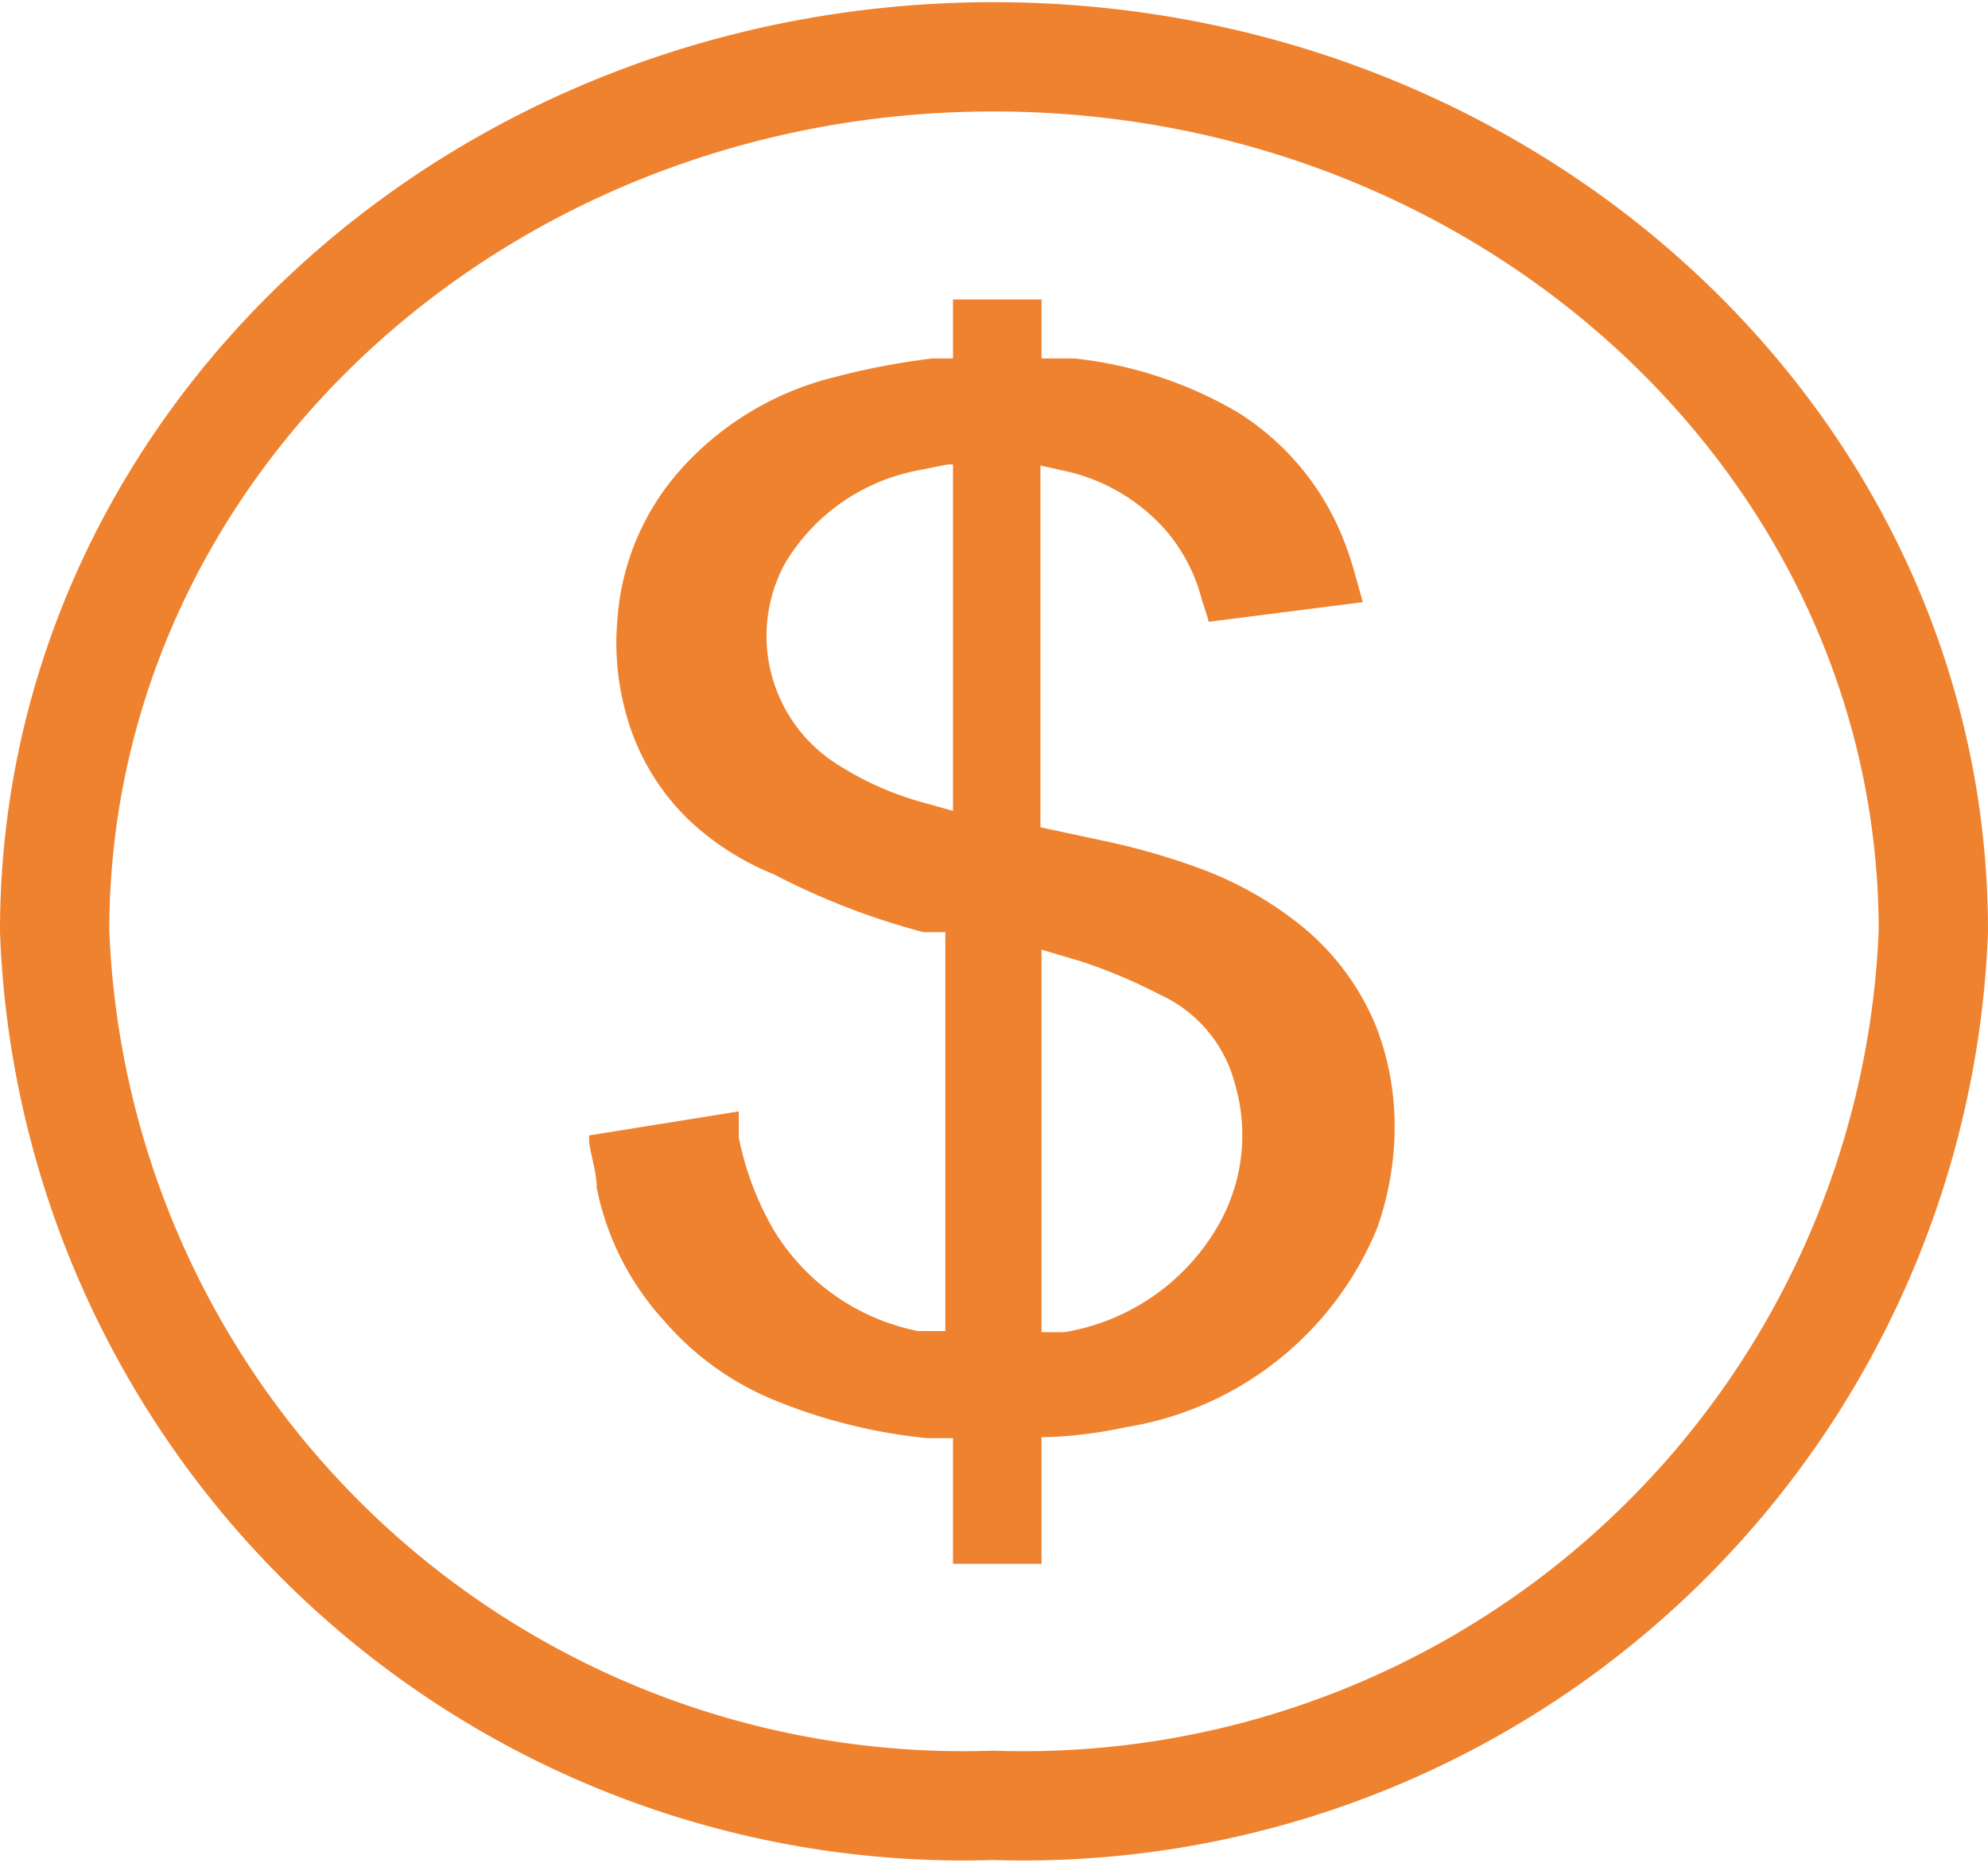 <svg xmlns="http://www.w3.org/2000/svg" viewBox="0 0 18.19 17.05"><defs><style>.cls-1{fill:#ef822f;}.cls-2{fill:none;stroke:#ef822f;stroke-miterlimit:10;}</style></defs><g id="Layer_2" data-name="Layer 2"><g id="Layer_1-2" data-name="Layer 1"><path class="cls-1" d="M9.53,13.15v1.16H8.72V13.16l-.24,0a5,5,0,0,1-1.4-.35,2.66,2.66,0,0,1-1-.72,2.54,2.54,0,0,1-.62-1.22c0-.14-.05-.28-.07-.42v-.06l1.37-.22c0,.09,0,.17,0,.24a2.78,2.78,0,0,0,.31.83,2,2,0,0,0,1.33.94l.25,0V8.53l-.2,0A6.59,6.59,0,0,1,7.08,8,2.48,2.48,0,0,1,6.3,7.5a2.12,2.12,0,0,1-.58-1,2.4,2.4,0,0,1-.07-.84,2.3,2.3,0,0,1,.63-1.42,2.78,2.78,0,0,1,1.36-.79,6.66,6.66,0,0,1,.89-.17l.19,0V2.74h.81v.54l.3,0a3.75,3.75,0,0,1,1.49.49,2.42,2.42,0,0,1,1,1.24c.06.16.1.33.15.5v0l-1.41.18A2.68,2.68,0,0,0,11,5.5a1.58,1.58,0,0,0-.31-.62,1.72,1.72,0,0,0-.9-.56l-.27-.06V7.57l.56.12a6.36,6.36,0,0,1,.88.25,3.29,3.29,0,0,1,.92.51,2.31,2.31,0,0,1,.71.94,2.52,2.52,0,0,1,.17.85,2.78,2.78,0,0,1-.16,1,3,3,0,0,1-2.3,1.82,4.06,4.06,0,0,1-.7.09H9.53m0-4.46v3.5l.21,0a2,2,0,0,0,1.42-1,1.66,1.66,0,0,0,.14-1.27,1.24,1.24,0,0,0-.69-.82,4.87,4.87,0,0,0-.71-.3l-.37-.11M8.72,4.25H8.67l-.3.06a1.81,1.81,0,0,0-1.19.85A1.39,1.39,0,0,0,7.67,7a2.86,2.86,0,0,0,.8.35l.25.07Z"/><path class="cls-2" d="M17.69,8.52a8.33,8.33,0,0,1-8.6,8,8.32,8.32,0,0,1-8.59-8c0-4.43,3.85-8,8.59-8S17.69,4.09,17.69,8.52Z"/></g></g></svg>